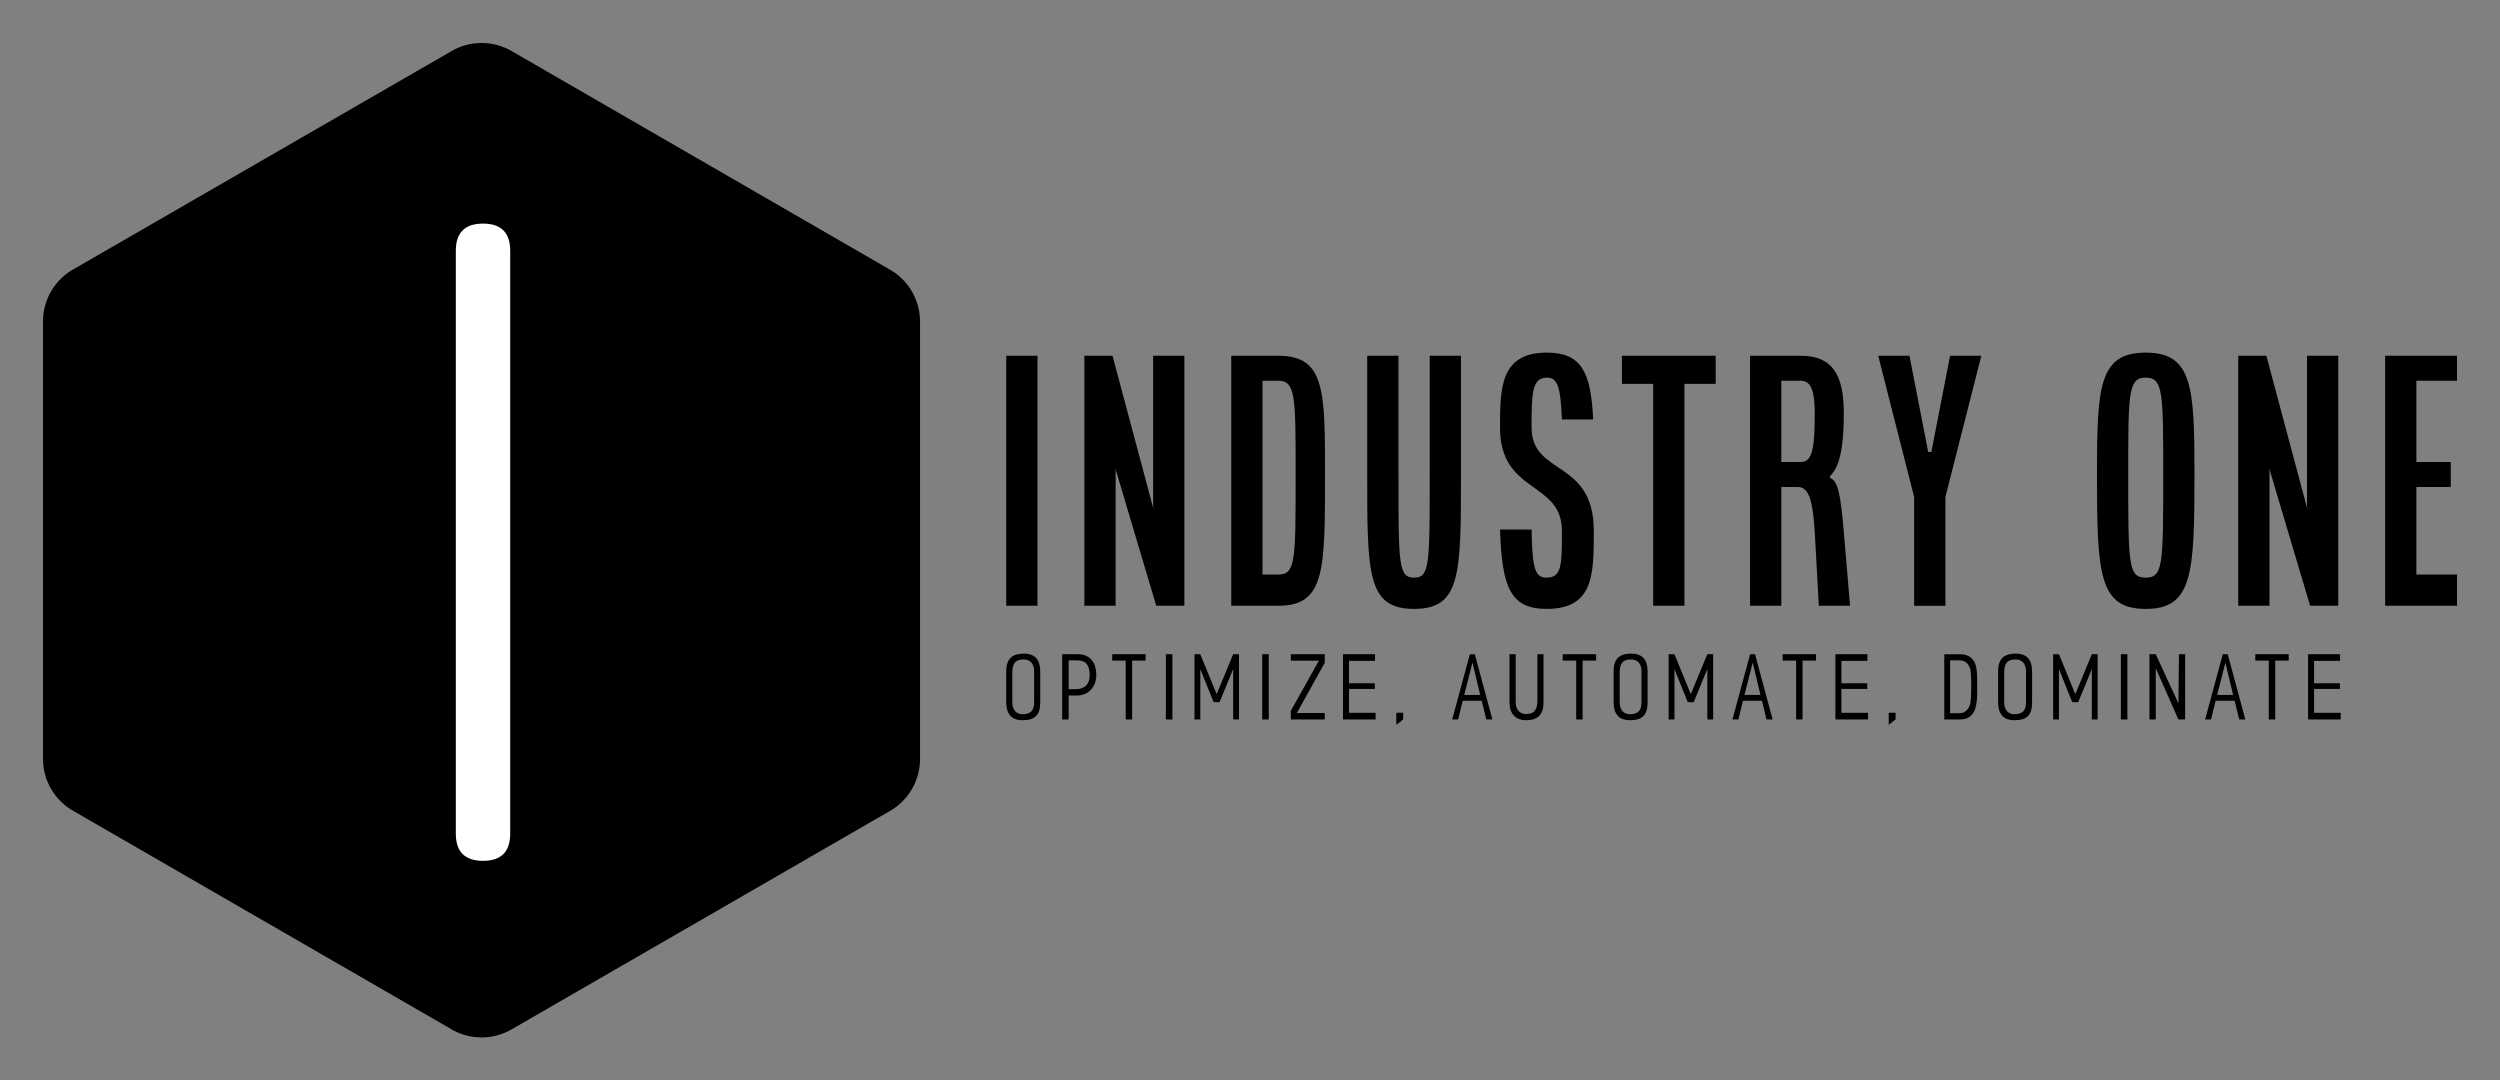 <svg xmlns="http://www.w3.org/2000/svg" xmlns:xlink="http://www.w3.org/1999/xlink" width="3106.885" height="1342.747" viewBox="0 0 3106.885 1342.747"><rect x="0" y="0" width="3106.885" height="1342.747" fill="#808080" stroke="none"/><g transform="scale(5.344) translate(10, 10)"><defs id="SvgjsDefs1386"></defs><g id="SvgjsG1387" transform="matrix(4.112,0,0,4.112,0,0.017)" fill="#000"><path xmlns="http://www.w3.org/2000/svg" d="M23.11 55.78L1.69 43.41A3.39 3.39 0 0 1 0 40.48V15.75a3.39 3.39 0 0 1 1.69-2.94L23.11.45a3.39 3.39 0 0 1 3.39 0l21.41 12.37a3.39 3.39 0 0 1 1.69 2.94v24.72a3.39 3.39 0 0 1-1.69 2.94L26.5 55.78a3.39 3.39 0 0 1-3.39 0z"></path></g><g id="SvgjsG1388" transform="matrix(3.765,0,0,3.765,87.642,-19.446)" fill="#ffffff"><path d="M2.22 18 l0 36 c0 1.12 0.56 1.68 1.68 1.68 s1.68 -0.56 1.68 -1.68 l0 0 l0 -36 c0 -1.12 -0.56 -1.68 -1.68 -1.68 s-1.68 0.56 -1.68 1.68 z"></path></g><g id="SvgjsG1389" transform="matrix(1.817,0,0,1.817,220.366,58.192)" fill="#000"><path d="M2 40 l0 -32 l4 0 l0 32 l-4 0 z M12 40 l0 -32 l3.6 0 l5.24 19.6 l-0.04 -0.4 l0 -19.2 l4 0 l0 32 l-3.6 0 l-5.24 -17.6 l0.04 0.4 l0 17.2 l-4 0 z M30.8 40 l0 -32 l6 0 c6 0 6 4.4 6 15.16 c0 12.4 0 16.84 -6 16.84 l-6 0 z M34.8 36 l2 0 c2.24 0 2.24 -1.68 2.24 -12.84 c0 -10 0 -11.96 -2.24 -11.96 l-2 0 l0 24.8 z M48.2 23.16 l0 -15.16 l4 0 l0 15.16 c0 11.56 0 13.24 2 13.24 s2 -1.68 2 -13.24 l0 -15.16 l4 0 l0 15.16 c0 12.8 0 17.24 -6 17.24 s-6 -4.44 -6 -17.24 z M65.2 30.24 l4.04 0 c0.08 5.16 0.48 6.16 1.92 6.16 c1.96 0 1.96 -1.64 1.96 -6 c0 -6.4 -7.92 -4.68 -7.92 -13.2 c0 -5 0 -9.6 6 -9.6 c4.44 0 5.64 2.52 5.92 8.56 l-4 0 c-0.16 -4.36 -0.64 -5.36 -1.92 -5.36 c-1.96 0 -1.96 2.16 -1.96 6.4 c0 6.2 7.96 4 7.96 13.2 c0 5.6 0 10 -6.04 10 c-4.64 0 -5.72 -2.76 -5.96 -10.16 z M80.8 11.6 l0 -3.6 l12 0 l0 3.6 l-4 0 l0 28.4 l-4 0 l0 -28.4 l-4 0 z M97.2 40 l0 -32 l6.48 0 c4.12 0 5.52 2.52 5.52 7.36 c0 4.36 -0.52 6.84 -1.76 8.04 l0 0.24 c1.04 0.36 1.36 2.24 1.76 6.92 l0.8 9.44 l-4 0 l-0.52 -9.44 c-0.28 -4.76 -1 -5.76 -2.2 -5.76 l-2.08 0 l0 15.2 l-4 0 z M101.2 21.6 l2.48 0 c1.4 0 1.8 -1.4 1.8 -6.24 c0 -3.16 -0.6 -4.16 -1.8 -4.16 l-2.48 0 l0 10.4 z M113.6 8 l4 0 l2.4 12.32 l0.4 0 l2.4 -12.32 l4 0 l-4.6 18.08 l0 13.92 l-4 0 l0 -13.92 z M141.6 23.16 c0 -11.16 0.24 -15.56 6.24 -15.56 s6.24 4.4 6.24 15.56 c0 12.8 -0.24 17.24 -6.24 17.24 s-6.24 -4.44 -6.24 -17.24 z M145.6 23.16 c0 11.56 0 13.24 2.24 13.24 s2.24 -1.68 2.24 -13.24 c0 -10.4 0 -12.36 -2.24 -12.36 s-2.24 1.96 -2.24 12.36 z M159.68 40 l0 -32 l3.6 0 l5.24 19.6 l-0.04 -0.4 l0 -19.2 l4 0 l0 32 l-3.6 0 l-5.24 -17.6 l0.04 0.4 l0 17.2 l-4 0 z M178.48 40 l0 -32 l9.2 0 l0 3.2 l-5.2 0 l0 10.4 l4.4 0 l0 3.2 l-4.4 0 l0 11.2 l5.2 0 l0 4 l-9.2 0 z"></path></g><g id="SvgjsG1390" transform="matrix(1.011,0,0,1.011,224,137.086)" fill="#000"><path d="M7.82 16.12 c0 1.413 -0.317 2.443 -0.95 3.09 s-1.663 0.97 -3.09 0.97 c-1.307 0 -2.263 -0.36 -2.87 -1.08 s-0.91 -1.713 -0.91 -2.98 l0 -7.2 c0 -1.373 0.323 -2.393 0.97 -3.06 s1.663 -1 3.05 -1 c1.32 0 2.283 0.35 2.89 1.05 s0.91 1.69 0.91 2.97 l0 7.24 z M6.42 16.08 l-0 -7.22 c0 -0.76 -0.2 -1.393 -0.6 -1.9 s-1.007 -0.76 -1.82 -0.76 c-0.973 0 -1.65 0.253 -2.03 0.76 s-0.57 1.22 -0.57 2.14 l0 6.9 c0 0.387 0.043 0.75 0.13 1.09 s0.227 0.637 0.42 0.89 s0.44 0.453 0.74 0.6 s0.663 0.22 1.09 0.22 c0.933 0 1.607 -0.227 2.02 -0.68 s0.62 -1.133 0.62 -2.04 z M20.721 9.8 c0 0.667 -0.107 1.287 -0.32 1.86 s-0.513 1.07 -0.9 1.49 s-0.86 0.75 -1.42 0.99 s-1.18 0.36 -1.86 0.36 l-1.86 0 l0 5.5 l-1.5 0 l0 -15 l3.64 0 c0.733 0 1.363 0.123 1.89 0.37 s0.963 0.583 1.31 1.01 s0.603 0.933 0.77 1.52 s0.25 1.22 0.25 1.9 z M19.2 9.76 c0 -1.08 -0.223 -1.91 -0.67 -2.49 s-1.25 -0.87 -2.41 -0.87 l-1.76 0 l0 6.64 l1.56 0 c1.08 0 1.897 -0.28 2.45 -0.84 s0.83 -1.373 0.83 -2.44 z M32.061 6.46 l-3.1 0 l0 13.54 l-1.48 0 l0 -13.54 l-3.1 0 l0 -1.46 l7.68 0 l0 1.46 z M38.221 20 l-1.5 0 l0 -15 l1.5 0 l0 15 z M53.542 20 l-1.34 0 l0 -11.58 l-3.14 7.62 l-1.36 -0.02 l-3.06 -7.6 l0 11.58 l-1.34 0 l0 -15 l1.34 0 l3.76 9.18 l3.8 -9.18 l1.34 0 l0 15 z M60.383 20 l-1.5 0 l0 -15 l1.5 0 l0 15 z M73.263 20 l-7.8 0 l0 -1.98 l6.46 -11.54 l-6.46 0 l0 -1.48 l7.8 0 l0 1.98 l-6.42 11.54 l6.42 0 l0 1.48 z M84.963 20 l-7.5 0 l0 -15 l7.36 0 l0 1.52 l-5.98 0 l0 5.16 l5.94 0 l0 1.3 l-5.94 0 l0 5.5 l6.12 0 l0 1.52 z M91.304 20 l-1.58 1.24 l0 -2.78 l1.58 0 l0 1.54 z M111.825 20 l-1.4 0 l-1.06 -4.3 l-4.36 0 l-1.06 4.3 l-1.36 0 l4.06 -15 l1.14 0 z M109.025 14.36 l-1.78 -7.42 l-1.9 7.42 l3.68 0 z M123.585 16.12 c0 1.333 -0.323 2.343 -0.97 3.03 s-1.643 1.03 -2.99 1.03 c-1.28 0 -2.243 -0.367 -2.89 -1.1 s-0.97 -1.72 -0.97 -2.96 l0 -11.12 l1.42 0 l0 11.06 c0 0.373 0.05 0.723 0.15 1.05 s0.25 0.613 0.45 0.86 s0.45 0.44 0.75 0.58 s0.65 0.21 1.05 0.21 c0.973 0 1.65 -0.27 2.03 -0.81 s0.57 -1.263 0.57 -2.17 l0 -10.78 l1.4 0 l0 11.12 z M135.686 6.46 l-3.1 0 l0 13.54 l-1.48 0 l0 -13.54 l-3.1 0 l0 -1.46 l7.68 0 l0 1.46 z M147.526 16.12 c0 1.413 -0.317 2.443 -0.95 3.09 s-1.663 0.97 -3.09 0.97 c-1.307 0 -2.263 -0.36 -2.87 -1.08 s-0.91 -1.713 -0.91 -2.98 l0 -7.2 c0 -1.373 0.323 -2.393 0.97 -3.06 s1.663 -1 3.05 -1 c1.32 0 2.283 0.35 2.89 1.05 s0.91 1.69 0.91 2.97 l0 7.24 z M146.126 16.08 l-0 -7.22 c0 -0.76 -0.2 -1.393 -0.6 -1.9 s-1.007 -0.76 -1.82 -0.76 c-0.973 0 -1.65 0.253 -2.03 0.76 s-0.57 1.22 -0.57 2.14 l0 6.9 c0 0.387 0.043 0.75 0.13 1.09 s0.227 0.637 0.42 0.89 s0.44 0.453 0.74 0.6 s0.663 0.22 1.09 0.22 c0.933 0 1.607 -0.227 2.02 -0.68 s0.62 -1.133 0.62 -2.04 z M162.607 20 l-1.34 0 l0 -11.58 l-3.14 7.62 l-1.36 -0.02 l-3.06 -7.6 l0 11.58 l-1.34 0 l0 -15 l1.34 0 l3.76 9.18 l3.8 -9.18 l1.34 0 l0 15 z M176.287 20 l-1.4 0 l-1.06 -4.3 l-4.36 0 l-1.06 4.3 l-1.36 0 l4.06 -15 l1.14 0 z M173.487 14.36 l-1.78 -7.42 l-1.9 7.42 l3.68 0 z M186.268 6.46 l-3.1 0 l0 13.54 l-1.48 0 l0 -13.54 l-3.1 0 l0 -1.46 l7.68 0 l0 1.46 z M198.228 20 l-7.5 0 l0 -15 l7.36 0 l0 1.52 l-5.98 0 l0 5.16 l5.94 0 l0 1.3 l-5.94 0 l0 5.5 l6.12 0 l0 1.52 z M204.569 20 l-1.58 1.24 l0 -2.78 l1.58 0 l0 1.54 z M223.33 12.18 c0 0.493 0.003 1.03 0.01 1.61 s-0.017 1.16 -0.07 1.74 s-0.15 1.14 -0.29 1.68 s-0.357 1.017 -0.65 1.43 s-0.677 0.743 -1.15 0.99 s-1.063 0.37 -1.77 0.37 l-3.64 0 l0 -15 l3.5 0 c0.733 0 1.34 0.103 1.82 0.31 s0.873 0.487 1.18 0.84 s0.533 0.767 0.68 1.24 s0.247 0.977 0.3 1.51 s0.08 1.08 0.08 1.64 l0 1.64 z M221.97 12.32 l0 -0.86 c0 -0.373 -0.01 -0.76 -0.03 -1.16 s-0.047 -0.78 -0.08 -1.14 s-0.077 -0.627 -0.13 -0.8 c-0.227 -0.667 -0.54 -1.16 -0.94 -1.48 s-0.96 -0.48 -1.68 -0.48 l-2 0 l0 12.16 l2.26 0 c0.293 0 0.56 -0.053 0.8 -0.16 s0.46 -0.25 0.66 -0.43 s0.37 -0.387 0.51 -0.62 s0.257 -0.477 0.35 -0.73 c0.067 -0.173 0.117 -0.457 0.15 -0.85 s0.06 -0.81 0.08 -1.25 s0.033 -0.863 0.04 -1.27 s0.01 -0.717 0.01 -0.93 z M235.97 16.12 c0 1.413 -0.317 2.443 -0.95 3.09 s-1.663 0.97 -3.09 0.97 c-1.307 0 -2.263 -0.36 -2.87 -1.08 s-0.91 -1.713 -0.91 -2.98 l0 -7.2 c0 -1.373 0.323 -2.393 0.97 -3.06 s1.663 -1 3.05 -1 c1.32 0 2.283 0.35 2.89 1.05 s0.91 1.69 0.91 2.97 l0 7.24 z M234.57 16.08 l-0 -7.22 c0 -0.76 -0.2 -1.393 -0.6 -1.9 s-1.007 -0.76 -1.82 -0.76 c-0.973 0 -1.65 0.253 -2.03 0.76 s-0.57 1.22 -0.57 2.14 l0 6.9 c0 0.387 0.043 0.75 0.13 1.09 s0.227 0.637 0.42 0.89 s0.44 0.453 0.74 0.6 s0.663 0.22 1.09 0.22 c0.933 0 1.607 -0.227 2.02 -0.68 s0.62 -1.133 0.62 -2.04 z M251.051 20 l-1.34 0 l0 -11.58 l-3.14 7.62 l-1.36 -0.02 l-3.06 -7.6 l0 11.58 l-1.34 0 l0 -15 l1.34 0 l3.76 9.18 l3.8 -9.18 l1.34 0 l0 15 z M257.891 20 l-1.5 0 l0 -15 l1.5 0 l0 15 z M271.172 20 l-1.56 0 l-5.2 -11.8 l0 11.8 l-1.44 0 l0 -15 l1.44 0 l5.22 11.3 l0.12 -11.3 l1.42 0 l0 15 z M285.012 20 l-1.4 0 l-1.06 -4.3 l-4.36 0 l-1.06 4.3 l-1.36 0 l4.06 -15 l1.14 0 z M282.212 14.36 l-1.78 -7.42 l-1.9 7.42 l3.68 0 z M294.993 6.46 l-3.1 0 l0 13.54 l-1.48 0 l0 -13.54 l-3.1 0 l0 -1.46 l7.68 0 l0 1.46 z M306.954 20 l-7.5 0 l0 -15 l7.36 0 l0 1.52 l-5.98 0 l0 5.16 l5.94 0 l0 1.3 l-5.94 0 l0 5.5 l6.12 0 l0 1.52 z"></path></g></g></svg>